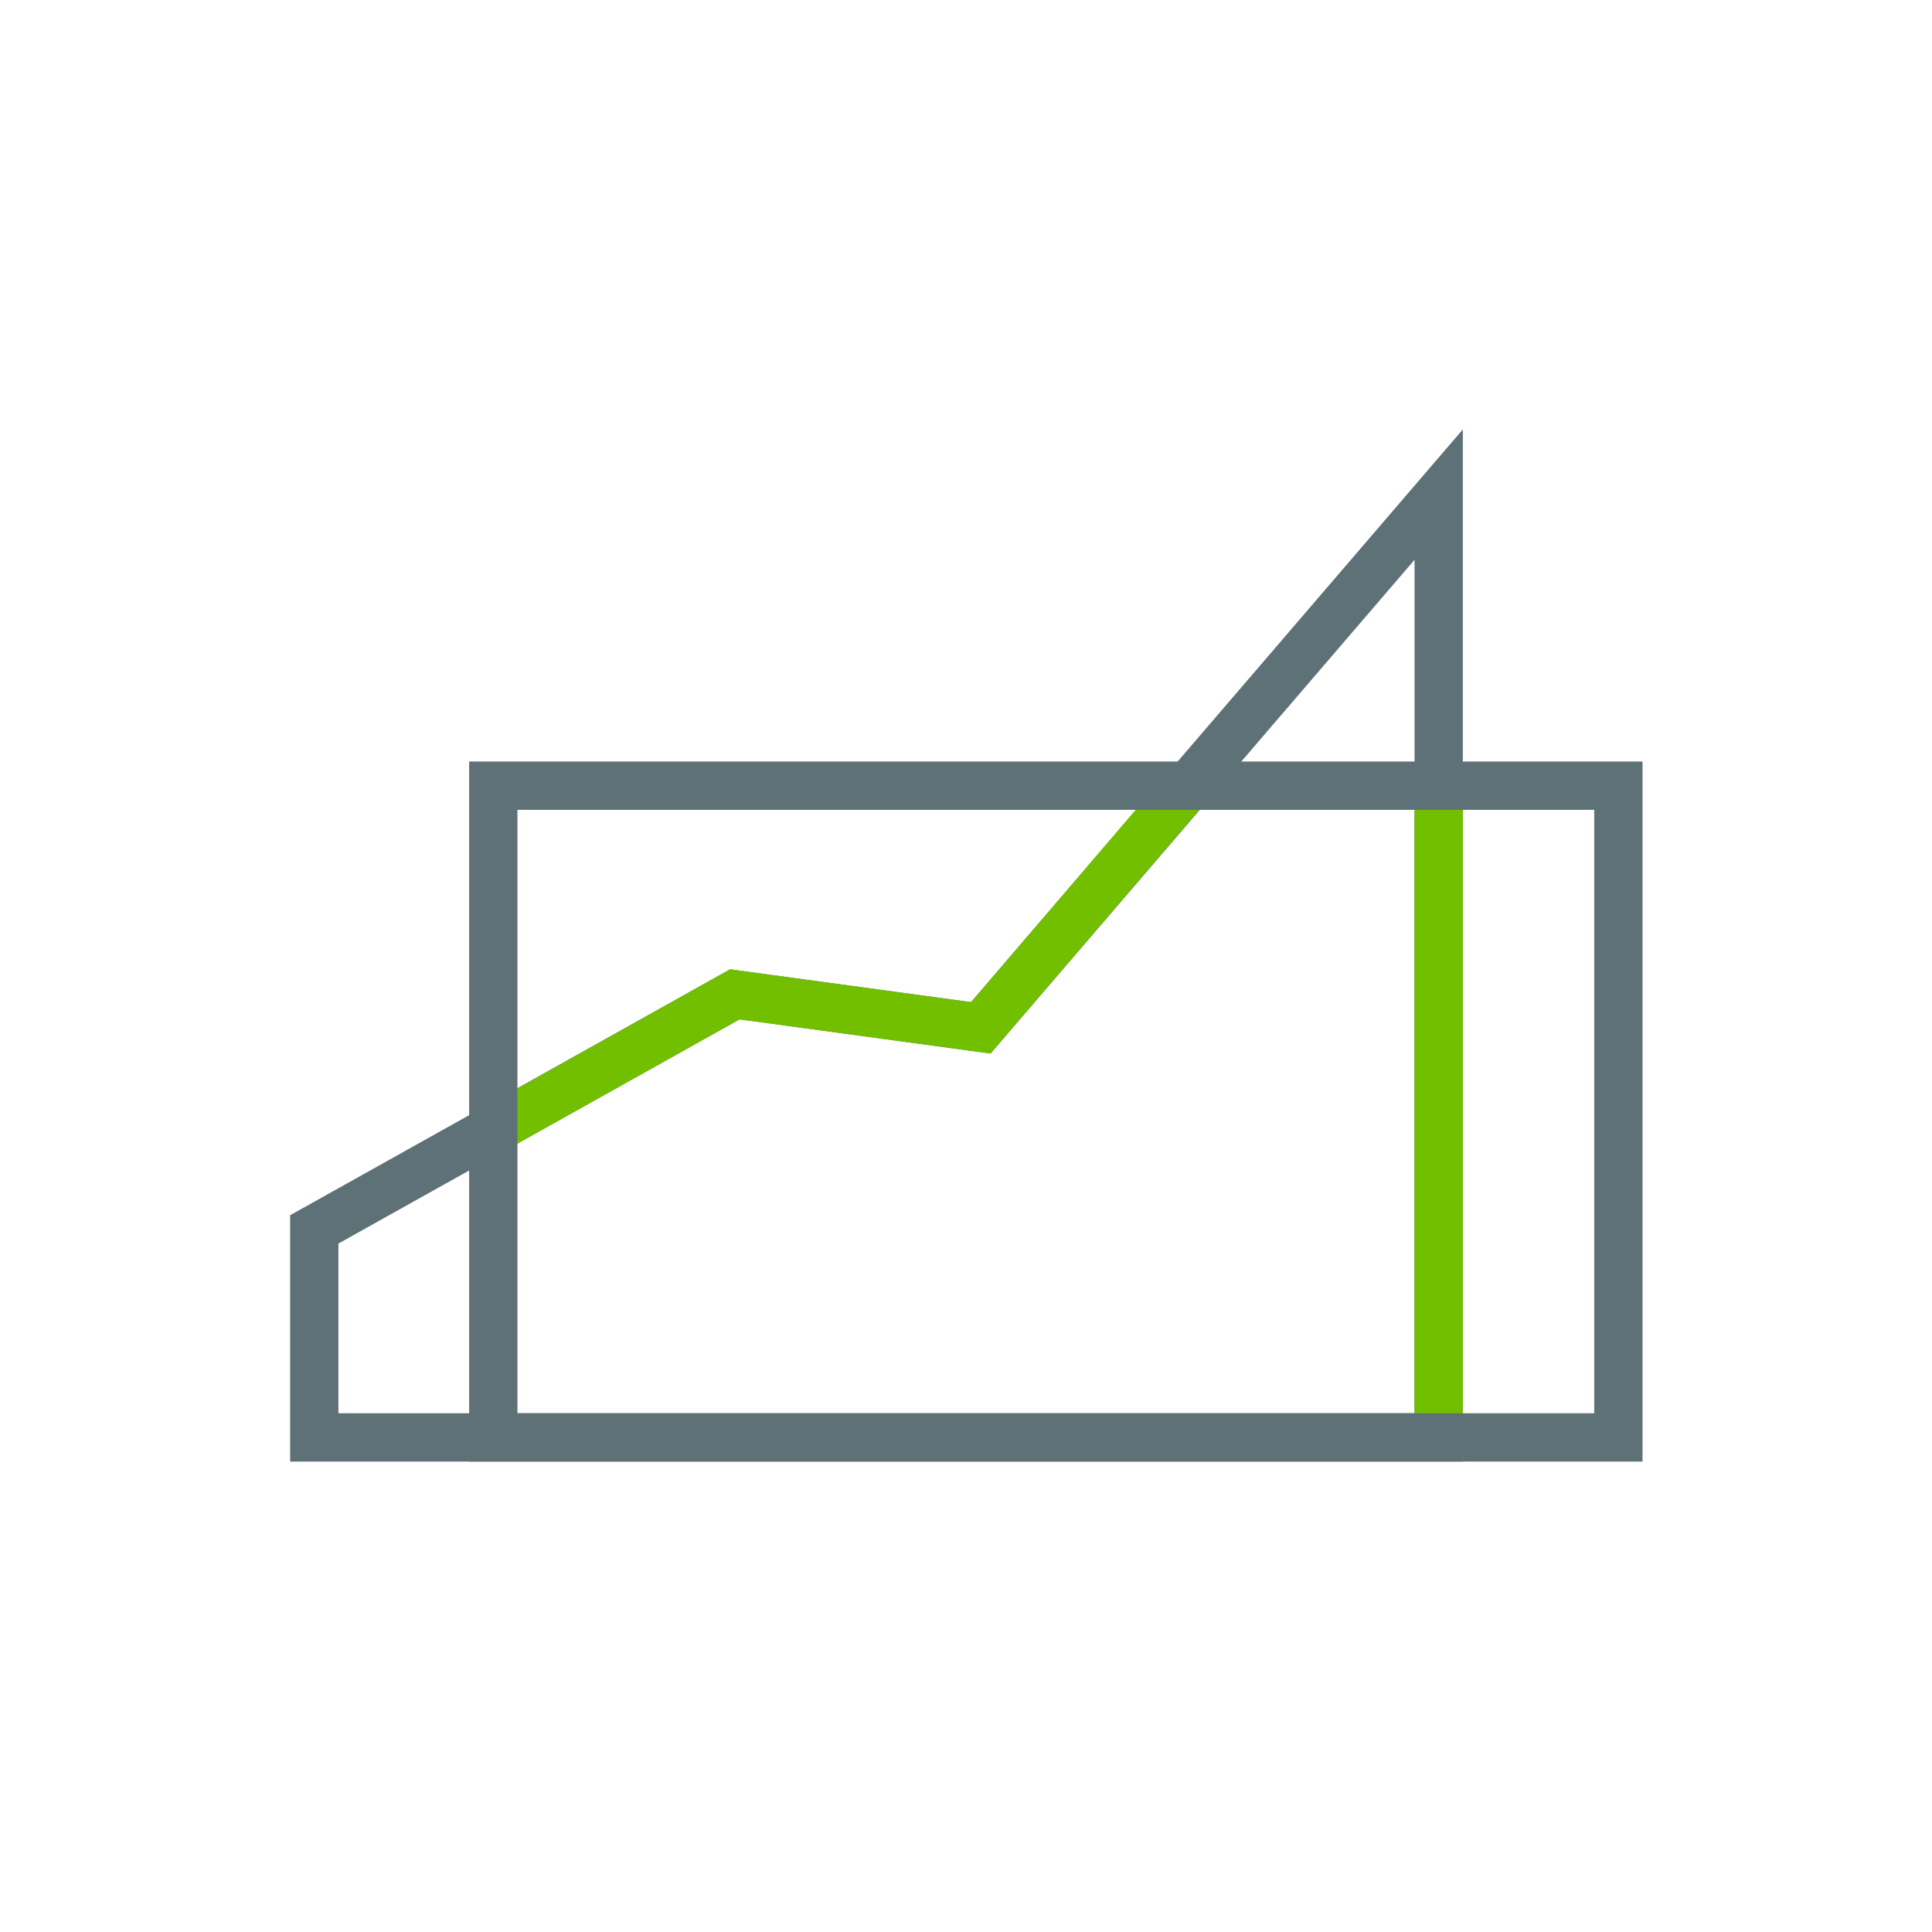 <svg viewBox="0 0 30 30" xmlns="http://www.w3.org/2000/svg" id="new_art"><defs><style>.cls-1{stroke:#72bf00;}.cls-1,.cls-2{fill:none;stroke-width:.75px;}.cls-2{stroke:#5e7177;}</style></defs><polygon points="4.88 19.09 4.88 22.32 22.34 22.32 22.34 7.68 15.23 15.96 11.41 15.44 4.88 19.09" class="cls-2"></polygon><polyline points="18.45 12.2 15.23 15.96 11.41 15.44 7.66 17.54" class="cls-1"></polyline><line y2="12.2" x2="22.34" y1="22.32" x1="22.34" class="cls-1"></line><rect height="10.12" width="17.47" y="12.2" x="7.66" class="cls-2"></rect></svg>